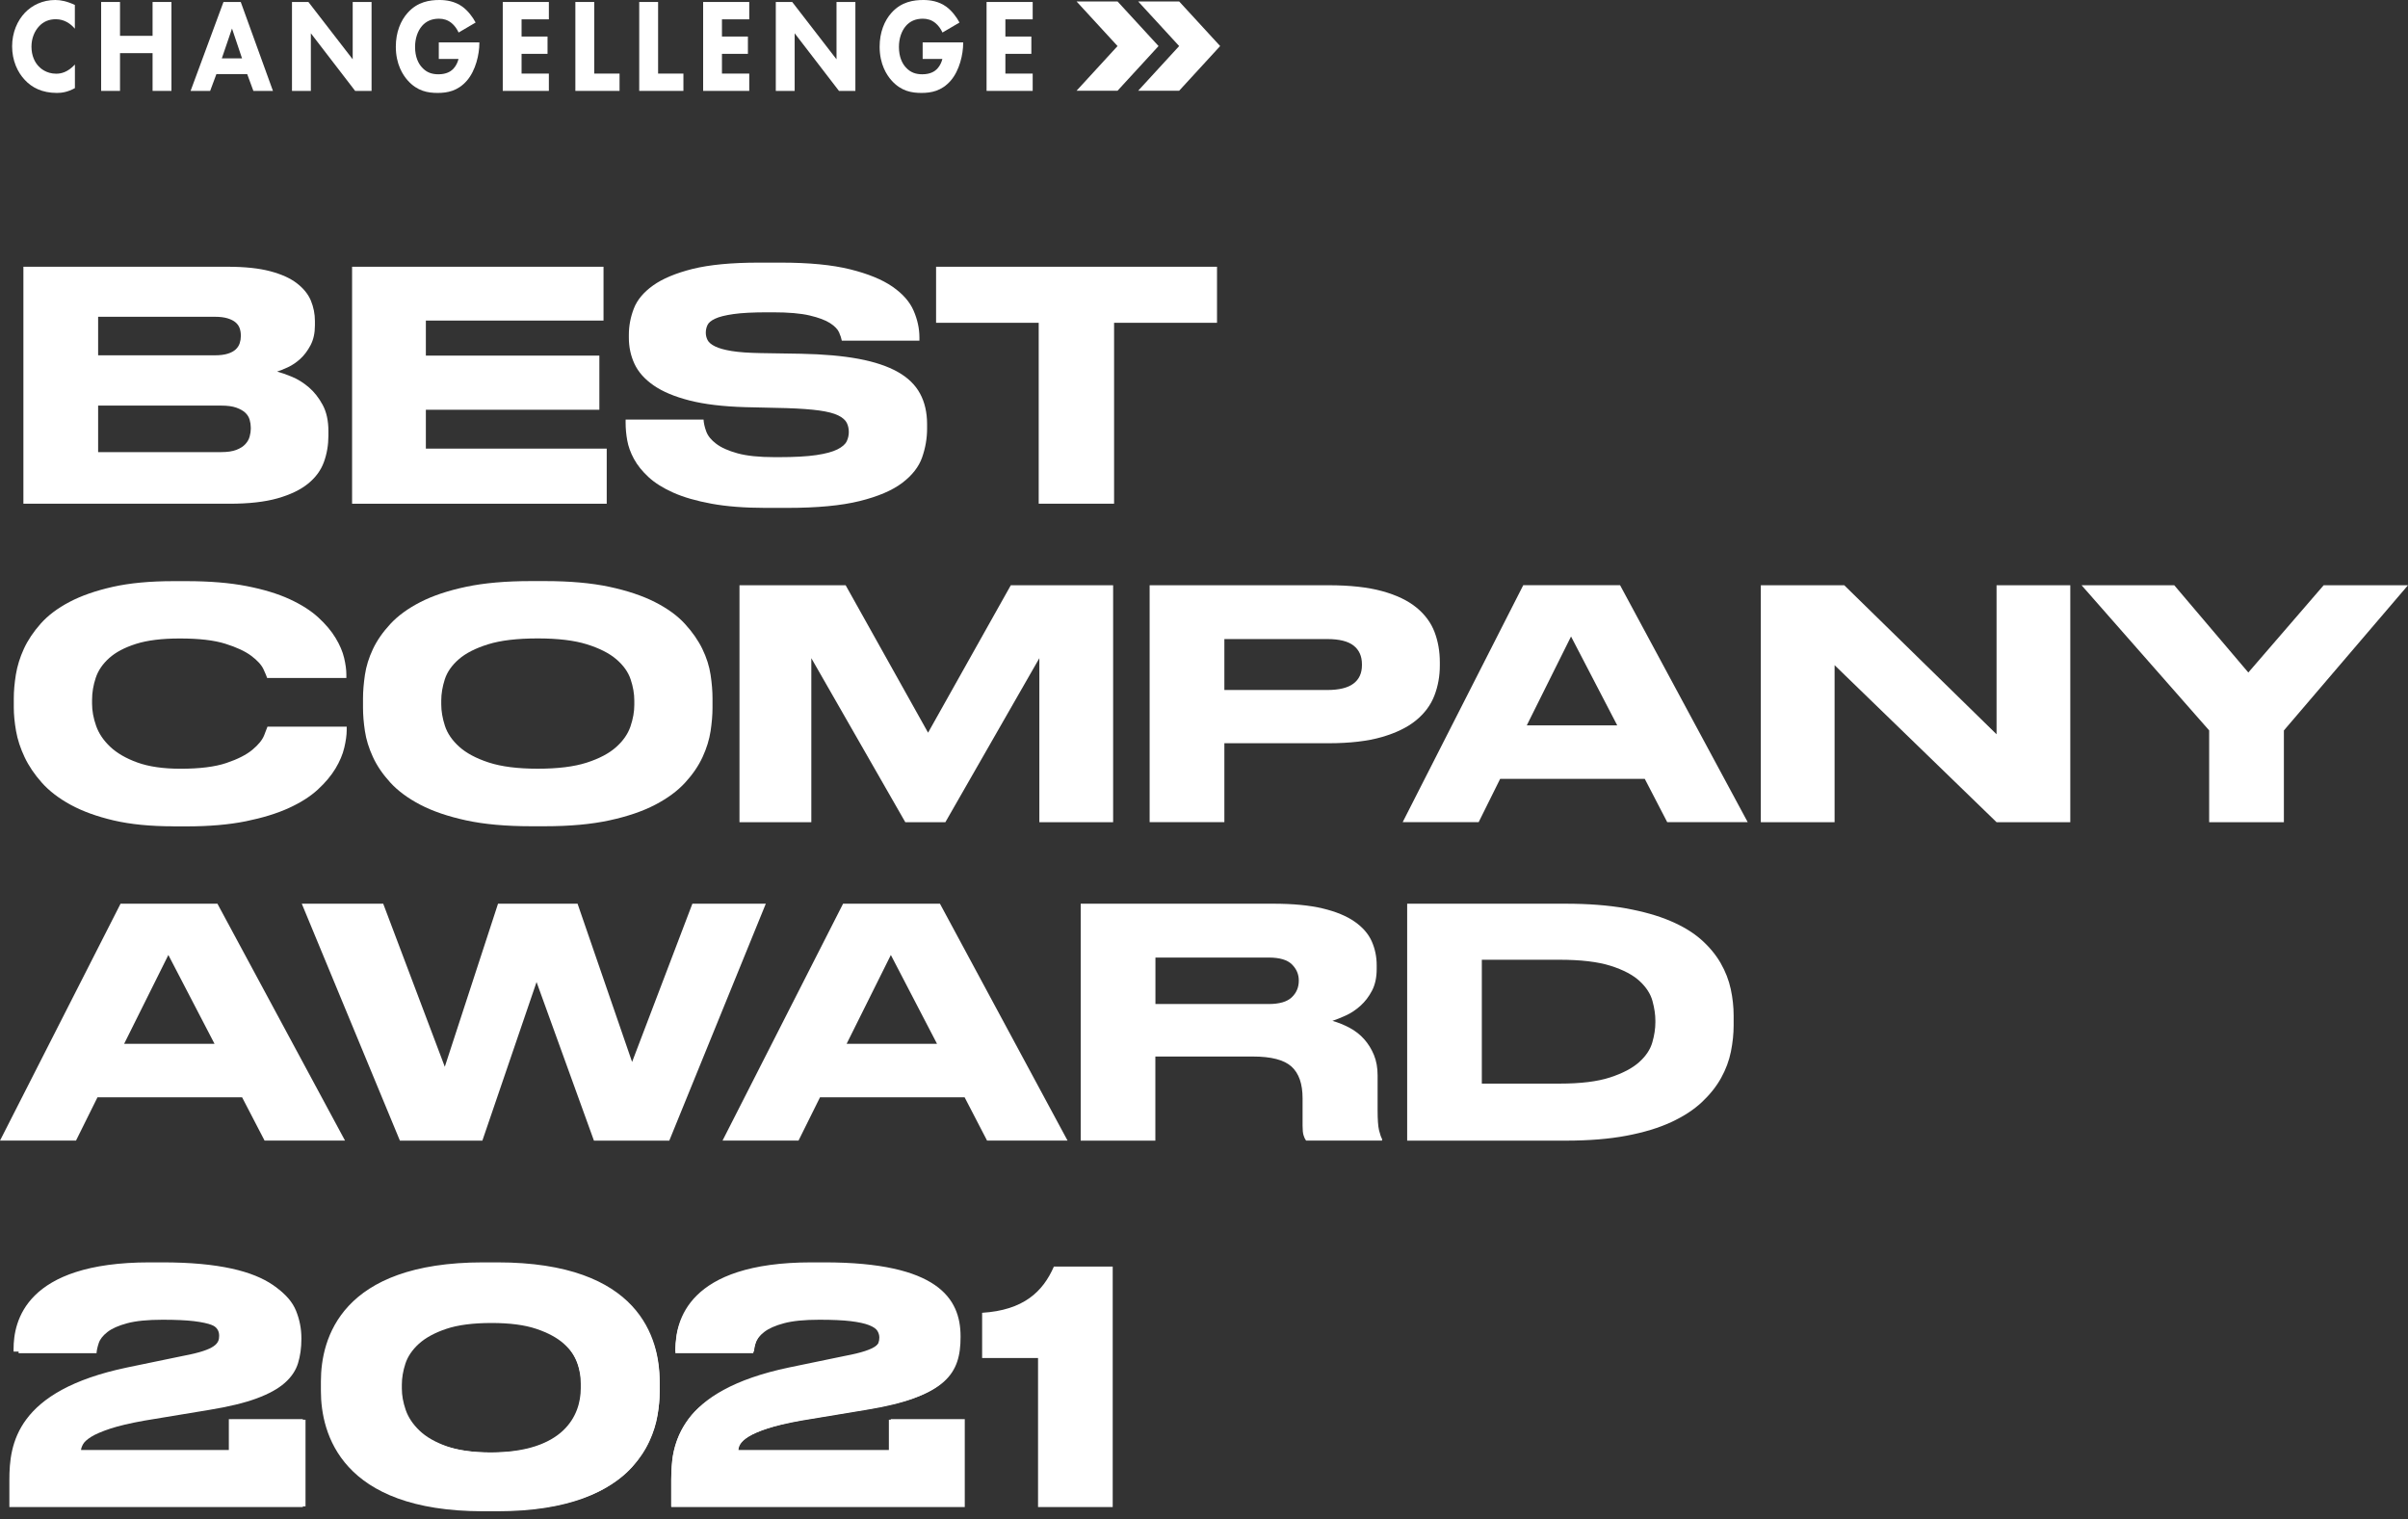 <?xml version="1.0" encoding="UTF-8"?> <svg xmlns="http://www.w3.org/2000/svg" width="596" height="376" viewBox="0 0 596 376" fill="none"><rect x="0" y="0" width="596" height="376" fill="#333333" stroke="none"/> <path d="M74.96 373V351.24H56.64V358.92H18.96C18.96 357.24 20.56 354.04 34.64 351.48L50.96 348.76C70.48 345.56 73.92 339.88 73.92 330.92V330.76C73.92 321.32 68.24 312.44 40.24 312.44H37.04C6.24 312.44 3.36 327.08 3.36 333.88V334.52H22.8C23.04 331.56 24.32 326.12 39.28 326.12C52.4 326.12 54.24 328.28 54.24 330.6C54.24 332.44 53.52 334.04 45.44 335.56L31.52 338.44C3.92 344.2 2.32 357.48 2.32 366.28V373H74.96ZM163.266 341.88C163.266 331.32 158.386 312.44 123.106 312.44H119.586C84.386 312.44 79.426 331.32 79.426 341.88V344.28C79.426 354.76 84.386 374.04 119.586 374.04H123.106C158.466 374.04 163.266 354.68 163.266 344.28V341.88ZM143.746 343.56C143.746 350.36 139.506 359.48 121.346 359.48C103.186 359.48 98.946 350.12 98.946 343.4V342.44C98.946 335.72 102.786 326.92 121.346 326.92C139.586 326.92 143.746 335.72 143.746 342.44V343.56ZM238.788 373V351.24H220.468V358.92H182.788C182.788 357.24 184.388 354.04 198.468 351.48L214.788 348.76C234.308 345.56 237.748 339.88 237.748 330.92V330.76C237.748 321.32 232.068 312.44 204.068 312.44H200.868C170.068 312.44 167.188 327.08 167.188 333.88V334.52H186.628C186.868 331.56 188.148 326.12 203.108 326.12C216.228 326.12 218.068 328.28 218.068 330.6C218.068 332.44 217.348 334.04 209.268 335.56L195.348 338.44C167.748 344.2 166.148 357.48 166.148 366.28V373H238.788ZM256.924 336.12V373H275.404V313.48H260.844C258.124 319.72 253.324 324.28 243.084 324.92V336.12H256.924Z" fill="white"></path> <path d="M291.853 0.359H281.707L291.853 11.399L281.707 22.454H291.853L301.999 11.399L291.853 0.359Z" fill="white"></path> <path d="M286.748 11.399L276.602 0.359H266.456L276.602 11.399L266.456 22.454H276.602L286.748 11.399Z" fill="white"></path> <path d="M18.542 21.807C16.748 22.799 15.297 23 14.083 23C10.362 23 7.842 21.62 6.153 19.794C4.333 17.883 3 14.979 3 11.457C3 7.992 4.333 5.089 6.153 3.163C7.935 1.294 10.547 0 13.687 0C15.02 0 16.563 0.302 18.529 1.222V7.101C17.513 5.908 15.956 4.758 13.819 4.758C12.117 4.758 10.758 5.348 9.703 6.469C8.568 7.662 7.789 9.444 7.789 11.543C7.789 13.814 8.634 15.439 9.544 16.387C9.966 16.848 11.418 18.242 13.911 18.242C15.125 18.242 16.761 17.883 18.542 15.971V21.807Z" fill="white"></path> <path d="M29.704 8.869H37.765V0.489H42.436V22.497H37.765V13.153H29.704V22.497H25.033V0.489H29.704V8.869Z" fill="white"></path> <path d="M61.185 18.343H53.559L52.015 22.497H47.173L55.313 0.489H59.588L67.557 22.497H62.715L61.185 18.343ZM59.905 14.447L57.424 7.058L54.904 14.447H59.905Z" fill="white"></path> <path d="M72.268 22.511V0.489H76.332L87.296 14.677V0.489H91.966V22.497H87.903L76.939 8.237V22.497H72.268V22.511Z" fill="white"></path> <path d="M108.617 10.494H118.644V10.724C118.644 13.398 117.76 17.451 115.531 19.996C113.288 22.54 110.715 23 108.327 23C105.899 23 103.3 22.569 100.938 19.938C99.751 18.616 97.969 15.942 97.969 11.557C97.969 7.964 99.183 5.089 100.872 3.206C103.339 0.403 106.4 0 108.789 0C110.451 0 112.575 0.302 114.449 1.653C115.808 2.645 116.995 4.197 117.721 5.577L113.512 8.05C113.116 7.188 112.509 6.296 111.731 5.678C110.82 4.945 109.791 4.629 108.643 4.629C106.796 4.629 105.437 5.29 104.461 6.411C103.339 7.705 102.733 9.574 102.733 11.629C102.733 14.131 103.577 15.755 104.435 16.675C105.622 17.997 106.981 18.386 108.525 18.386C110.53 18.386 111.586 17.624 112.034 17.192C112.179 17.063 113.09 16.201 113.486 14.591H108.604V10.494H108.617Z" fill="white"></path> <path d="M135.849 4.787H129.094V9.042H135.519V13.326H129.094V18.213H135.849V22.497H124.436V0.489H135.849V4.787Z" fill="white"></path> <path d="M147.078 0.489V18.213H153.345V22.497H142.407V0.489H147.078Z" fill="white"></path> <path d="M162.884 0.489V18.213H169.151V22.497H158.213V0.489H162.884Z" fill="white"></path> <path d="M185.446 4.787H178.69V9.042H185.116V13.326H178.69V18.213H185.446V22.497H174.033V0.489H185.446V4.787Z" fill="white"></path> <path d="M192.016 22.511V0.489H196.079L207.043 14.677V0.489H211.714V22.497H207.65L196.686 8.237V22.497H192.016V22.511Z" fill="white"></path> <path d="M228.365 10.494H238.392V10.724C238.392 13.398 237.508 17.451 235.278 19.996C233.035 22.54 230.463 23 228.074 23C225.647 23 223.048 22.569 220.686 19.938C219.498 18.616 217.717 15.942 217.717 11.557C217.717 7.964 218.931 5.089 220.62 3.206C223.1 0.403 226.161 0 228.549 0C230.212 0 232.336 0.302 234.21 1.653C235.569 2.645 236.756 4.197 237.482 5.577L233.273 8.05C232.877 7.188 232.27 6.296 231.492 5.678C230.581 4.945 229.552 4.629 228.404 4.629C226.557 4.629 225.198 5.29 224.222 6.411C223.1 7.705 222.493 9.574 222.493 11.629C222.493 14.131 223.338 15.755 224.195 16.675C225.383 17.997 226.742 18.386 228.286 18.386C230.291 18.386 231.347 17.624 231.795 17.192C231.94 17.063 232.851 16.201 233.246 14.591H228.365V10.494Z" fill="white"></path> <path d="M255.597 4.787H248.841V9.042H255.267V13.326H248.841V18.213H255.597V22.497H244.184V0.489H255.597V4.787Z" fill="white"></path> <path d="M5.791 66.022H56.347C60.579 66.022 64.086 66.39 66.868 67.127C69.65 67.863 71.859 68.859 73.494 70.124C75.13 71.388 76.284 72.819 76.951 74.418C77.608 76.026 77.945 77.692 77.945 79.425V80.53C77.945 82.422 77.591 84.054 76.875 85.419C76.158 86.783 75.315 87.913 74.337 88.809C73.359 89.705 72.322 90.4 71.243 90.902C70.156 91.404 69.271 91.756 68.588 91.965C69.591 92.233 70.822 92.66 72.28 93.263C73.739 93.866 75.121 94.737 76.445 95.867C77.768 96.997 78.906 98.445 79.859 100.203C80.812 101.961 81.284 104.13 81.284 106.708V107.813C81.284 110.124 80.913 112.309 80.171 114.351C79.429 116.402 78.122 118.186 76.242 119.709C74.362 121.233 71.85 122.438 68.706 123.334C65.553 124.23 61.599 124.674 56.836 124.674H5.791V66.022ZM24.287 78.403V87.939H53.177C54.45 87.939 55.504 87.805 56.355 87.545C57.199 87.286 57.864 86.926 58.337 86.482C58.809 86.038 59.146 85.528 59.331 84.942C59.517 84.364 59.609 83.786 59.609 83.209V83.05C59.609 82.422 59.517 81.827 59.331 81.275C59.146 80.722 58.817 80.237 58.337 79.818C57.864 79.4 57.199 79.056 56.355 78.797C55.513 78.537 54.45 78.403 53.177 78.403H24.287ZM24.287 100.387V111.898H54.762C56.297 111.898 57.544 111.714 58.497 111.346C59.449 110.978 60.191 110.509 60.722 109.931C61.253 109.353 61.608 108.726 61.793 108.039C61.978 107.361 62.071 106.725 62.071 106.147V105.829C62.071 105.201 61.978 104.556 61.793 103.895C61.608 103.242 61.253 102.664 60.722 102.162C60.191 101.66 59.449 101.241 58.497 100.898C57.544 100.555 56.297 100.387 54.762 100.387H24.287Z" fill="white"></path> <path d="M149.376 66.022V79.341H105.404V88.014H148.347V101.417H105.404V111.036H150.168V124.674H87.144V66.022H149.376Z" fill="white"></path> <path d="M176.082 124.665C172.356 123.979 169.22 123.075 166.674 121.944C164.136 120.814 162.079 119.525 160.52 118.085C158.96 116.637 157.754 115.147 156.911 113.589C156.068 112.041 155.512 110.5 155.242 108.977C154.972 107.453 154.846 106.038 154.846 104.724V103.853H174.134C174.185 104.749 174.413 105.737 174.809 106.808C175.205 107.888 176.023 108.901 177.27 109.839C178.51 110.785 180.272 111.572 182.548 112.2C184.824 112.828 187.867 113.146 191.678 113.146H192.79C196.651 113.146 199.737 112.978 202.038 112.635C204.34 112.292 206.085 111.823 207.274 111.22C208.462 110.617 209.229 109.948 209.575 109.211C209.921 108.474 210.089 107.712 210.089 106.926C210.089 106.088 209.921 105.327 209.575 104.64C209.229 103.954 208.53 103.351 207.476 102.823C206.414 102.296 204.854 101.894 202.789 101.601C200.723 101.316 198 101.116 194.611 101.007L184.453 100.772C178.948 100.613 174.345 100.061 170.644 99.115C166.943 98.169 163.976 96.921 161.759 95.373C159.533 93.824 157.965 92.049 157.038 90.048C156.111 88.056 155.647 85.896 155.647 83.585V82.874C155.647 80.663 156.06 78.495 156.878 76.369C157.695 74.242 159.289 72.334 161.641 70.651C163.993 68.968 167.264 67.604 171.445 66.549C175.618 65.527 181.072 65 187.791 65H193.271C200.26 65 205.967 65.552 210.418 66.658C214.861 67.763 218.359 69.194 220.897 70.952C223.434 72.71 225.179 74.694 226.132 76.905C227.085 79.115 227.565 81.317 227.565 83.527V84.314H208.353C208.243 83.736 208.024 83.049 207.678 82.263C207.333 81.475 206.591 80.714 205.453 79.977C204.315 79.24 202.637 78.612 200.411 78.085C198.186 77.558 195.142 77.298 191.281 77.298H190.008C186.409 77.298 183.593 77.44 181.553 77.733C179.513 78.026 177.995 78.403 176.992 78.88C175.989 79.349 175.348 79.893 175.087 80.496C174.817 81.099 174.691 81.718 174.691 82.346C174.691 82.974 174.834 83.585 175.129 84.163C175.416 84.74 176.04 85.268 176.992 85.737C177.945 86.206 179.319 86.591 181.123 86.884C182.919 87.177 185.33 87.344 188.348 87.394L198.27 87.553C203.826 87.662 208.572 88.081 212.517 88.817C216.454 89.554 219.683 90.634 222.203 92.049C224.716 93.464 226.553 95.255 227.717 97.407C228.88 99.558 229.462 102.087 229.462 104.975V106.08C229.462 108.499 229.049 110.877 228.231 113.213C227.413 115.548 225.769 117.65 223.308 119.517C220.846 121.383 217.339 122.882 212.787 124.012C208.235 125.142 202.258 125.703 194.847 125.703H189.368C184.251 125.695 179.816 125.352 176.082 124.665Z" fill="white"></path> <path d="M257.088 79.893H231.688V66.022H301.22V79.893H275.744V124.665H257.088V79.893Z" fill="white"></path> <path d="M42.943 204.515C37.228 204.515 32.296 204.029 28.14 203.058C23.984 202.087 20.443 200.798 17.501 199.199C14.567 197.6 12.181 195.766 10.361 193.723C8.54 191.681 7.107 189.563 6.078 187.378C5.05 185.201 4.341 183.041 3.97 180.915C3.6 178.788 3.414 176.854 3.414 175.122V172.836C3.414 171.053 3.583 169.094 3.928 166.967C4.274 164.841 4.932 162.715 5.909 160.58C6.887 158.453 8.278 156.377 10.074 154.351C11.87 152.325 14.239 150.542 17.181 148.993C20.114 147.445 23.689 146.197 27.895 145.251C32.102 144.305 37.118 143.836 42.935 143.836H46.189C51.905 143.836 56.853 144.247 61.035 145.059C65.216 145.871 68.757 146.951 71.674 148.29C74.582 149.63 76.951 151.145 78.78 152.819C80.61 154.494 82.034 156.193 83.063 157.901C84.091 159.609 84.799 161.25 85.17 162.823C85.541 164.397 85.727 165.77 85.727 166.926V167.796H66.118C66.008 167.428 65.705 166.708 65.208 165.628C64.702 164.548 63.699 163.451 62.19 162.321C60.681 161.191 58.539 160.195 55.757 159.324C52.975 158.453 49.232 158.026 44.528 158.026C40.086 158.026 36.461 158.47 33.653 159.366C30.846 160.262 28.637 161.425 27.027 162.874C25.409 164.322 24.304 165.946 23.697 167.763C23.09 169.579 22.787 171.404 22.787 173.238V174.184C22.787 175.917 23.116 177.733 23.782 179.626C24.439 181.518 25.611 183.25 27.272 184.824C28.941 186.398 31.183 187.704 34.016 188.726C36.848 189.747 40.406 190.266 44.688 190.266C49.452 190.266 53.237 189.789 56.036 188.843C58.843 187.897 60.984 186.808 62.468 185.569C63.952 184.339 64.913 183.15 65.368 182.02C65.815 180.89 66.093 180.17 66.202 179.852H85.811V180.722C85.811 181.928 85.609 183.376 85.213 185.059C84.816 186.741 84.091 188.458 83.029 190.224C81.967 191.982 80.517 193.715 78.662 195.423C76.808 197.131 74.413 198.654 71.48 199.994C68.546 201.333 64.997 202.422 60.841 203.267C56.685 204.104 51.804 204.531 46.197 204.531H42.943V204.515Z" fill="white"></path> <path d="M134.85 143.82C141.038 143.82 146.357 144.289 150.8 145.235C155.243 146.181 159.019 147.445 162.113 149.019C165.207 150.593 167.677 152.392 169.532 154.418C171.386 156.444 172.828 158.521 173.856 160.647C174.885 162.773 175.559 164.9 175.88 167.035C176.2 169.169 176.352 171.095 176.352 172.828V175.189C176.352 176.922 176.192 178.839 175.88 180.94C175.559 183.041 174.902 185.184 173.899 187.361C172.895 189.546 171.454 191.656 169.574 193.707C167.694 195.758 165.224 197.583 162.155 199.182C159.087 200.789 155.318 202.07 150.842 203.041C146.374 204.012 141.038 204.498 134.85 204.498H131.436C125.189 204.498 119.836 204.012 115.359 203.041C110.883 202.07 107.114 200.781 104.046 199.182C100.977 197.583 98.499 195.75 96.627 193.707C94.747 191.656 93.306 189.546 92.302 187.361C91.299 185.184 90.633 183.041 90.321 180.94C90.001 178.839 89.849 176.922 89.849 175.189V172.828C89.849 171.095 90.01 169.161 90.321 167.035C90.633 164.908 91.299 162.782 92.302 160.647C93.306 158.521 94.747 156.444 96.627 154.418C98.507 152.392 100.977 150.593 104.046 149.019C107.114 147.445 110.883 146.181 115.359 145.235C119.827 144.289 125.189 143.82 131.436 143.82H134.85ZM156.996 173.38C156.996 171.698 156.693 169.948 156.086 168.14C155.479 166.323 154.298 164.674 152.553 163.175C150.808 161.677 148.372 160.446 145.253 159.467C142.125 158.495 138.079 158.01 133.105 158.01C128.021 158.01 123.924 158.495 120.805 159.467C117.686 160.438 115.258 161.677 113.547 163.175C111.827 164.674 110.672 166.331 110.09 168.14C109.509 169.956 109.214 171.698 109.214 173.38V174.326C109.214 176.009 109.517 177.784 110.124 179.651C110.731 181.518 111.911 183.234 113.656 184.816C115.401 186.39 117.838 187.696 120.957 188.717C124.076 189.739 128.123 190.258 133.096 190.258C138.07 190.258 142.108 189.755 145.202 188.759C148.296 187.763 150.716 186.49 152.469 184.933C154.214 183.385 155.403 181.677 156.043 179.81C156.676 177.943 156.996 176.168 156.996 174.494V173.38Z" fill="white"></path> <path d="M183.028 144.849H209.305L229.706 181.341L250.183 144.849H275.508V203.493H257.248V162.899L233.989 203.493H224.067L200.808 162.899V203.493H183.028V144.849Z" fill="white"></path> <path d="M303.041 183.937V203.485H284.545V144.849H328.838C334.132 144.849 338.549 145.335 342.09 146.306C345.631 147.277 348.463 148.633 350.579 150.366C352.695 152.099 354.187 154.125 355.064 156.436C355.941 158.746 356.371 161.241 356.371 163.928V164.715C356.371 167.344 355.924 169.822 355.022 172.166C354.12 174.502 352.611 176.544 350.495 178.277C348.379 180.01 345.563 181.392 342.039 182.413C338.524 183.434 334.115 183.953 328.821 183.953H303.041V183.937ZM303.041 170.776H328.517C331.426 170.776 333.584 170.249 334.983 169.202C336.383 168.156 337.091 166.632 337.091 164.631V164.397C337.091 162.405 336.4 160.864 335.025 159.784C333.651 158.704 331.476 158.169 328.517 158.169H303.041V170.776Z" fill="white"></path> <path d="M407.095 192.769H371.3L365.981 203.485H347.173L377.016 144.841H400.983L432.571 203.485H412.651L407.095 192.769ZM388.844 157.532L377.893 179.525H400.275L388.844 157.532Z" fill="white"></path> <path d="M456.463 144.849L494.163 181.735V144.849H512.414V203.493H494.163L454.077 164.631V203.493H435.817V144.849H456.463Z" fill="white"></path> <path d="M546.793 180.789L515.205 144.849H538.143L556.479 166.448L575.127 144.849H596L565.28 180.789V203.493H546.784V180.789H546.793Z" fill="white"></path> <path d="M59.922 271.589H24.127L18.808 282.305H0L29.843 223.661H53.81L85.398 282.305H65.486L59.922 271.589ZM41.671 236.361L30.72 258.354H53.102L41.671 236.361Z" fill="white"></path> <path d="M98.98 282.313L74.692 223.669H94.849L110.091 264.029L123.267 223.669H142.952L156.448 262.84L171.37 223.669H189.545L165.654 282.313H147.006L132.802 243.058L119.389 282.313H98.98Z" fill="white"></path> <path d="M238.753 271.589H202.958L197.638 282.305H178.831L208.674 223.661H232.641L264.229 282.305H244.308L238.753 271.589ZM220.493 236.361L209.542 258.354H231.924L220.493 236.361Z" fill="white"></path> <path d="M285.979 282.313H267.483V223.669H315.106C320.029 223.669 324.126 224.062 327.405 224.849C330.685 225.636 333.315 226.733 335.304 228.123C337.285 229.512 338.693 231.128 339.511 232.97C340.329 234.812 340.742 236.779 340.742 238.88V239.826C340.742 241.928 340.354 243.719 339.587 245.184C338.82 246.658 337.867 247.905 336.729 248.926C335.591 249.948 334.385 250.751 333.121 251.329C331.848 251.907 330.735 252.35 329.783 252.669C331.266 253.087 332.691 253.665 334.065 254.401C335.439 255.138 336.628 256.067 337.64 257.198C338.643 258.328 339.452 259.625 340.059 261.099C340.666 262.572 340.969 264.255 340.969 266.147V274.736C340.969 277.097 341.087 278.771 341.324 279.743C341.56 280.714 341.812 281.434 342.074 281.911V282.304H323.266C322.996 281.936 322.785 281.492 322.634 280.965C322.474 280.437 322.398 279.65 322.398 278.604V271.823C322.398 268.248 321.487 265.636 319.658 263.979C317.828 262.321 314.642 261.492 310.09 261.492H285.962V282.313H285.979ZM285.979 248.499H314.001C316.648 248.499 318.553 247.947 319.717 246.842C320.88 245.737 321.462 244.372 321.462 242.74V242.664C321.462 241.141 320.897 239.818 319.759 238.688C318.621 237.558 316.707 236.997 314.001 236.997H285.979V248.499Z" fill="white"></path> <path d="M348.278 223.669H387.411C393.126 223.669 398.109 224.054 402.374 224.816C406.632 225.578 410.316 226.616 413.41 227.93C416.503 229.244 419.058 230.793 421.073 232.576C423.079 234.36 424.681 236.293 425.878 238.37C427.066 240.446 427.901 242.589 428.373 244.791C428.854 247.001 429.09 249.203 429.09 251.413V253.774C429.09 255.875 428.862 258.043 428.415 260.278C427.969 262.514 427.159 264.682 425.996 266.783C424.833 268.884 423.248 270.885 421.233 272.777C419.218 274.669 416.68 276.327 413.612 277.742C410.543 279.165 406.868 280.278 402.577 281.09C398.294 281.902 393.261 282.313 387.495 282.313H348.286V223.669H348.278ZM366.774 268.198H385.986C391.221 268.198 395.403 267.687 398.53 266.658C401.649 265.636 404.044 264.372 405.713 262.874C407.382 261.375 408.461 259.751 408.967 257.985C409.473 256.226 409.717 254.586 409.717 253.062V252.593C409.717 251.12 409.481 249.504 409.001 247.746C408.528 245.988 407.466 244.347 405.822 242.823C404.178 241.3 401.784 240.036 398.64 239.039C395.495 238.043 391.272 237.541 385.978 237.541H366.765V268.198H366.774Z" fill="white"></path> <path d="M3.575 372.834V366.212C3.575 364.797 3.651 363.257 3.811 361.599C3.971 359.942 4.367 358.251 4.999 356.518C5.632 354.785 6.559 353.06 7.773 351.352C8.987 349.645 10.681 348.012 12.856 346.463C15.023 344.915 17.712 343.483 20.916 342.169C24.119 340.854 27.989 339.724 32.541 338.778L46.35 335.94C48.356 335.572 49.949 335.195 51.113 334.793C52.276 334.4 53.153 334.006 53.735 333.613C54.316 333.219 54.687 332.809 54.847 332.39C55.008 331.972 55.083 331.52 55.083 331.051C55.083 330.473 54.923 329.921 54.611 329.393C54.291 328.866 53.608 328.397 52.546 327.979C51.484 327.56 49.983 327.233 48.019 326.991C46.063 326.756 43.467 326.639 40.238 326.639C36.537 326.639 33.612 326.932 31.47 327.51C29.329 328.087 27.702 328.807 26.589 329.678C25.477 330.549 24.76 331.453 24.448 332.399C24.128 333.345 23.942 334.182 23.892 334.919H4.603V334.291C4.603 333.186 4.721 331.888 4.957 330.39C5.193 328.891 5.699 327.367 6.466 325.819C7.233 324.27 8.355 322.729 9.838 321.206C11.322 319.682 13.303 318.326 15.79 317.146C18.277 315.965 21.329 315.002 24.954 314.266C28.579 313.529 32.929 313.161 38.012 313.161H41.19C48.12 313.161 53.768 313.663 58.135 314.659C62.502 315.655 65.899 316.995 68.336 318.678C70.772 320.36 72.424 322.294 73.293 324.471C74.169 326.656 74.599 328.899 74.599 331.21V331.369C74.599 333.579 74.321 335.588 73.765 337.397C73.208 339.213 72.112 340.837 70.469 342.286C68.825 343.734 66.515 345.007 63.522 346.112C60.529 347.217 56.626 348.163 51.812 348.95L35.618 351.629C32.128 352.256 29.346 352.918 27.28 353.596C25.215 354.282 23.655 354.952 22.593 355.605C21.531 356.267 20.848 356.894 20.528 357.497C20.208 358.1 20.056 358.585 20.056 358.954H57.444V351.386H75.619V372.826H3.575V372.834Z" fill="white"></path> <path d="M163.268 344.538C163.268 346.22 163.1 348.121 162.754 350.256C162.408 352.39 161.734 354.542 160.731 356.719C159.727 358.904 158.311 361.013 156.482 363.064C154.652 365.115 152.275 366.94 149.341 368.539C146.408 370.147 142.808 371.428 138.551 372.399C134.293 373.37 129.252 373.855 123.427 373.855H119.937C114.111 373.855 109.087 373.37 104.855 372.399C100.623 371.428 97.04 370.138 94.098 368.539C91.164 366.94 88.77 365.107 86.915 363.064C85.061 361.013 83.636 358.904 82.633 356.719C81.63 354.542 80.955 352.399 80.61 350.297C80.264 348.196 80.096 346.279 80.096 344.546V342.185C80.096 340.452 80.264 338.535 80.61 336.434C80.955 334.333 81.63 332.206 82.633 330.046C83.636 327.895 85.069 325.802 86.915 323.776C88.77 321.75 91.164 319.95 94.098 318.376C97.032 316.802 100.623 315.538 104.855 314.592C109.087 313.646 114.111 313.177 119.937 313.177H123.427C129.244 313.177 134.277 313.646 138.509 314.592C142.741 315.538 146.34 316.802 149.299 318.376C152.258 319.95 154.661 321.75 156.482 323.776C158.311 325.802 159.719 327.886 160.731 330.046C161.734 332.198 162.408 334.333 162.754 336.434C163.1 338.535 163.268 340.452 163.268 342.185V344.538ZM143.904 342.721C143.904 341.038 143.6 339.305 142.993 337.522C142.386 335.739 141.248 334.09 139.579 332.6C137.91 331.101 135.634 329.87 132.751 328.899C129.868 327.928 126.175 327.443 121.682 327.443C117.079 327.443 113.336 327.928 110.453 328.899C107.57 329.87 105.31 331.109 103.666 332.6C102.023 334.098 100.918 335.739 100.336 337.522C99.755 339.305 99.46 341.047 99.46 342.721V343.667C99.46 345.35 99.78 347.108 100.412 348.95C101.045 350.791 102.183 352.499 103.827 354.073C105.462 355.647 107.73 356.953 110.613 357.974C113.496 358.996 117.188 359.515 121.682 359.515C126.175 359.515 129.868 359.012 132.751 358.016C135.634 357.02 137.893 355.747 139.537 354.19C141.181 352.642 142.319 350.942 142.951 349.109C143.584 347.267 143.904 345.509 143.904 343.826V342.721Z" fill="white"></path> <path d="M166.126 372.834V366.212C166.126 364.797 166.202 363.257 166.362 361.599C166.522 359.942 166.918 358.251 167.551 356.518C168.183 354.785 169.11 353.06 170.333 351.352C171.547 349.645 173.241 348.012 175.416 346.463C177.583 344.915 180.272 343.483 183.475 342.169C186.679 340.854 190.548 339.724 195.101 338.778L208.909 335.94C210.916 335.572 212.509 335.195 213.672 334.793C214.836 334.4 215.713 334.006 216.294 333.613C216.876 333.219 217.247 332.809 217.407 332.39C217.567 331.972 217.643 331.52 217.643 331.051C217.643 330.473 217.483 329.921 217.163 329.393C216.842 328.866 216.159 328.397 215.097 327.979C214.035 327.56 212.526 327.233 210.57 326.991C208.614 326.756 206.018 326.639 202.789 326.639C199.088 326.639 196.163 326.932 194.022 327.51C191.88 328.087 190.253 328.807 189.14 329.678C188.028 330.549 187.311 331.453 186.999 332.399C186.687 333.345 186.493 334.182 186.443 334.919H167.154V334.291C167.154 333.186 167.272 331.888 167.508 330.39C167.745 328.891 168.25 327.367 169.017 325.819C169.785 324.27 170.906 322.729 172.39 321.206C173.873 319.682 175.854 318.326 178.341 317.146C180.828 315.965 183.88 315.002 187.513 314.266C191.138 313.529 195.488 313.161 200.572 313.161H203.75C210.68 313.161 216.328 313.663 220.695 314.659C225.062 315.655 228.459 316.995 230.895 318.678C233.332 320.36 234.984 322.294 235.852 324.471C236.729 326.656 237.159 328.899 237.159 331.21V331.369C237.159 333.579 236.881 335.588 236.324 337.397C235.768 339.213 234.672 340.837 233.028 342.286C231.384 343.734 229.074 345.007 226.082 346.112C223.089 347.217 219.186 348.163 214.372 348.95L198.178 351.629C194.688 352.256 191.906 352.918 189.84 353.596C187.775 354.282 186.215 354.952 185.161 355.605C184.099 356.267 183.416 356.894 183.096 357.497C182.776 358.1 182.615 358.585 182.615 358.954H220.003V351.386H238.179V372.826H166.126V372.834Z" fill="white"></path> </svg> 